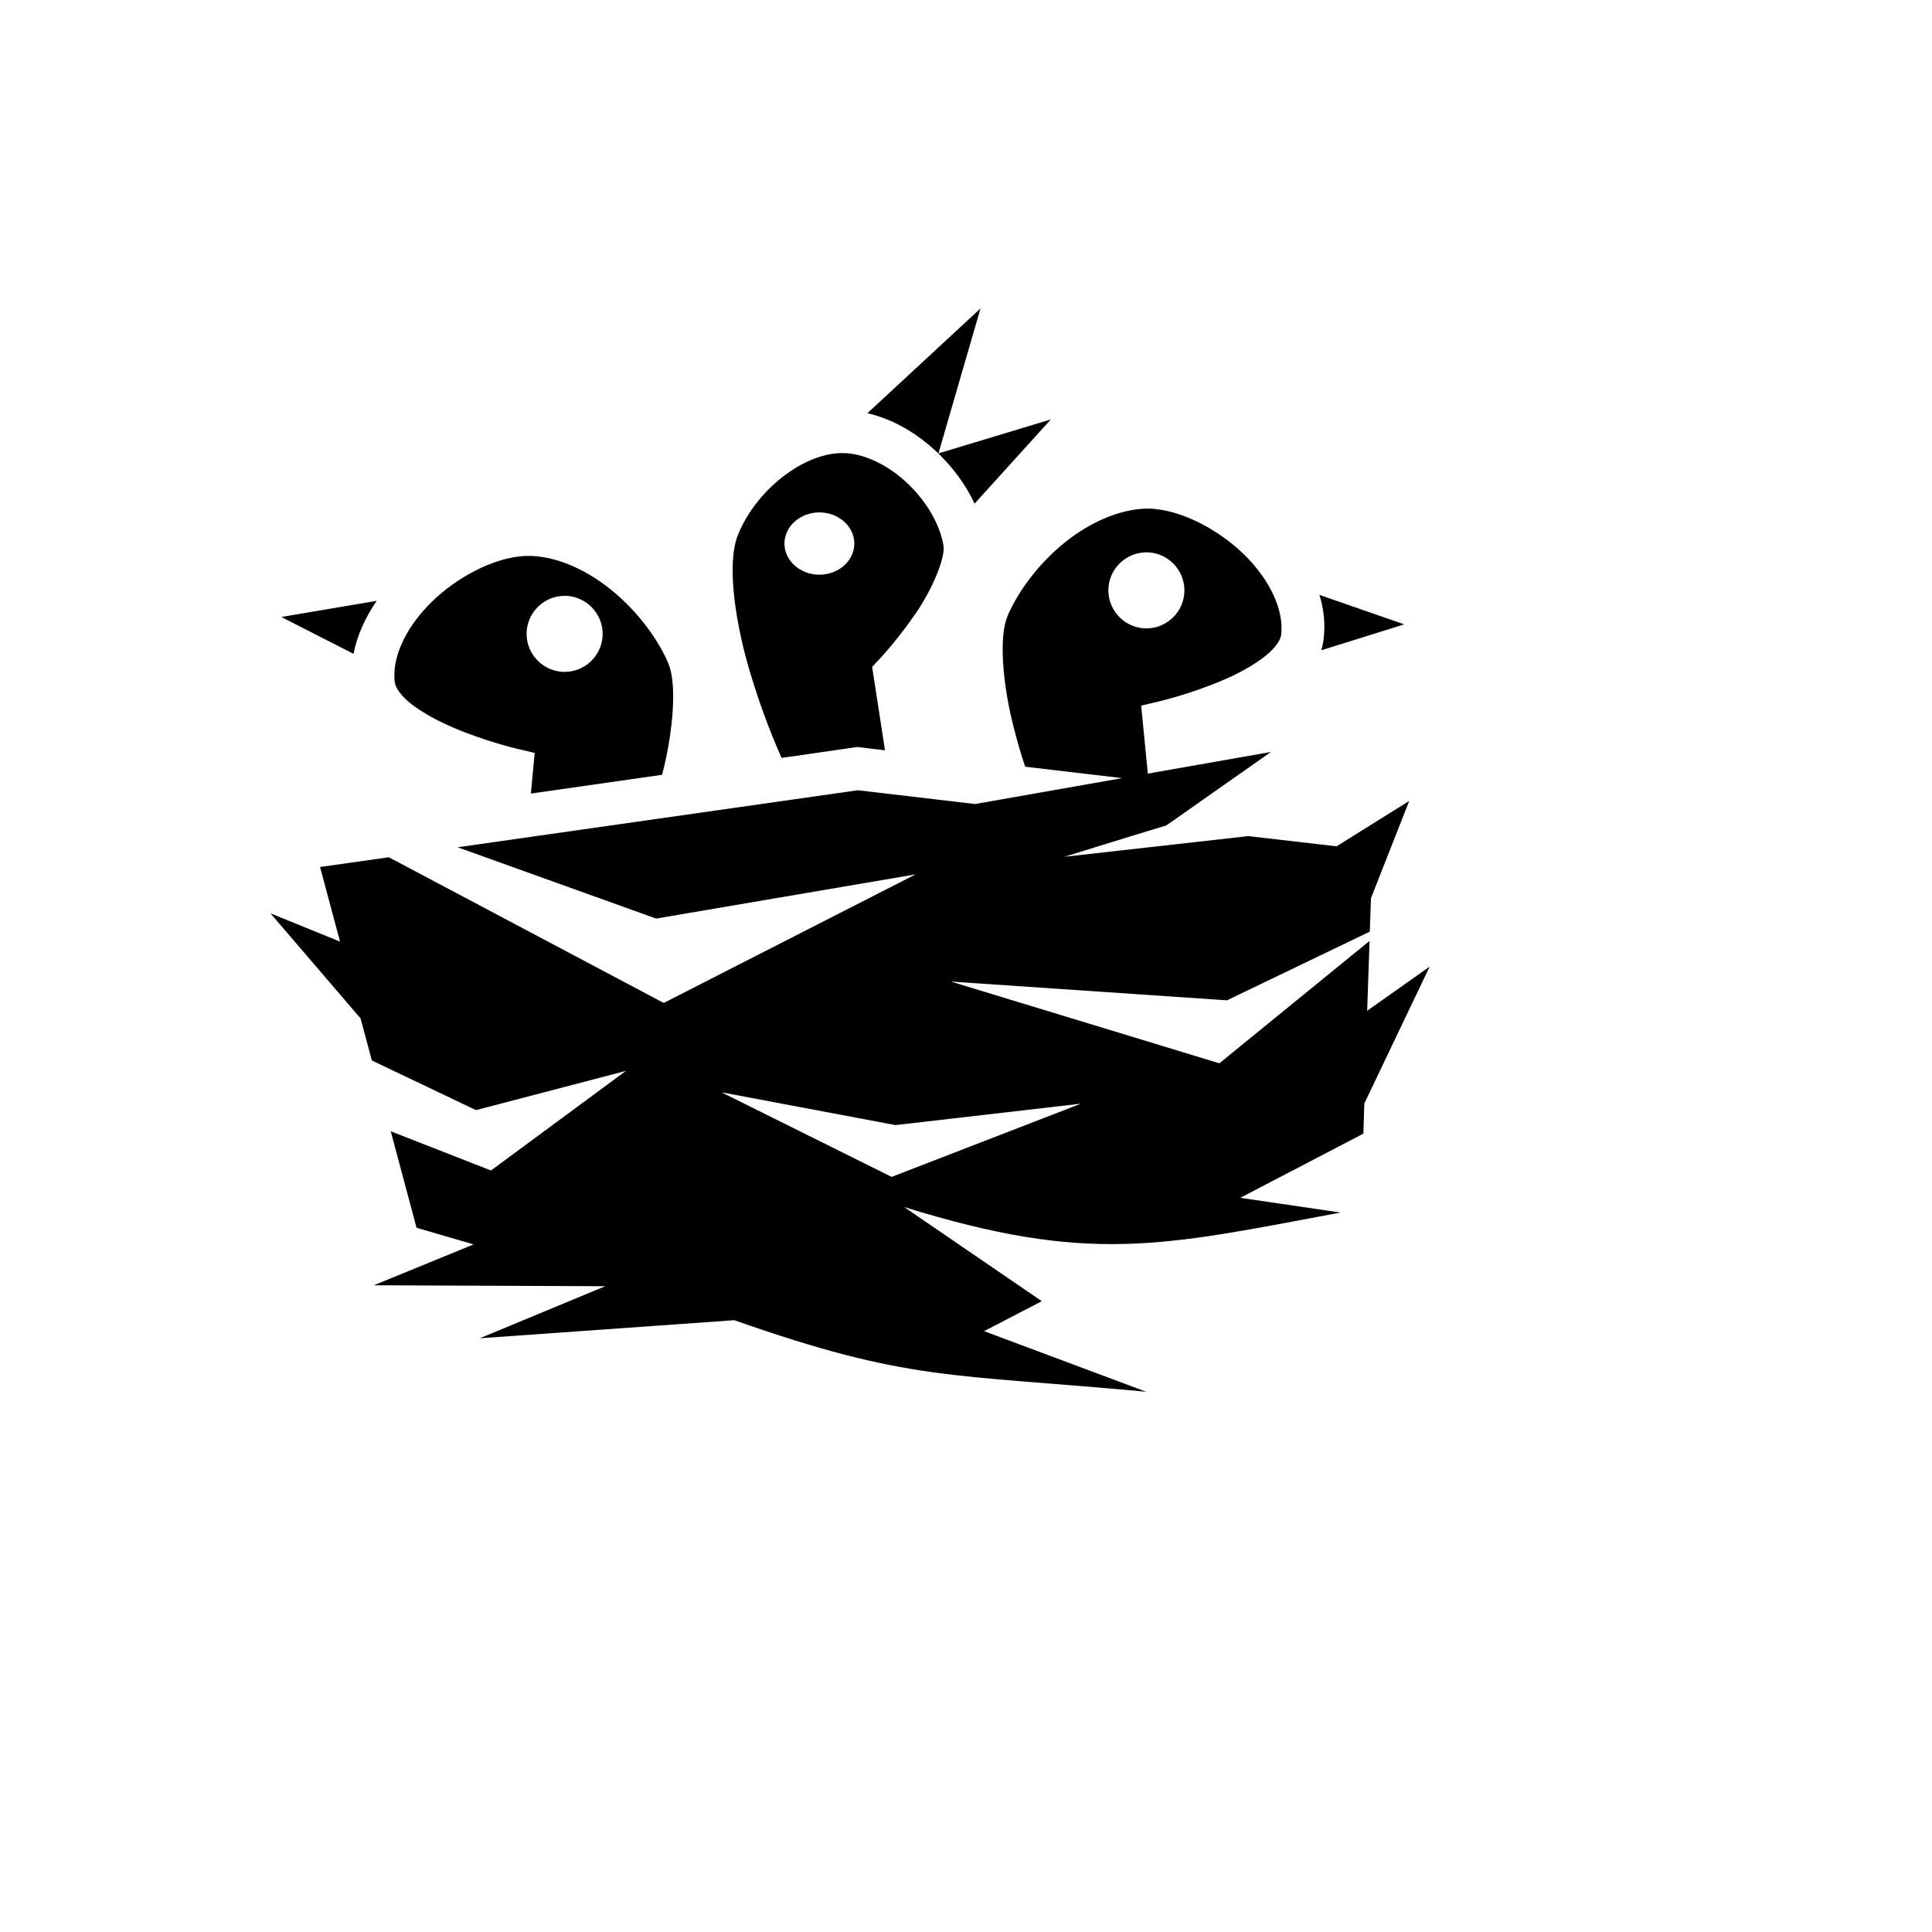 <svg xmlns="http://www.w3.org/2000/svg" version="1.1" xmlns:xlink="http://www.w3.org/1999/xlink" width="100%" height="100%" id="svgWorkerArea" viewBox="-25 -25 625 625" xmlns:idraw="https://idraw.muisca.co" style="background: white;"><defs id="defsdoc"><pattern id="patternBool" x="0" y="0" width="10" height="10" patternUnits="userSpaceOnUse" patternTransform="rotate(35)"><circle cx="5" cy="5" r="4" style="stroke: none;fill: #ff000070;"></circle></pattern></defs><g id="fileImp-598324012" class="cosito"><path id="pathImp-570036230" fill="#000" class="grouped" d="M292.196 74.774C292.196 74.774 255.601 108.671 255.601 108.671 264.058 110.6 271.899 115.351 278.281 121.425 283.201 126.161 287.429 131.773 290.274 137.924 290.274 137.924 314.952 110.685 314.952 110.685 314.952 110.685 278.588 121.671 278.588 121.671 278.588 121.671 292.196 74.774 292.196 74.774M247.451 121.563C241.301 121.563 234.382 124.469 228.231 129.236 221.619 134.31 216.238 141.537 213.624 148.303 209.934 157.836 213.009 177.748 218.237 194.431 222.081 206.962 225.848 215.65 227.847 220.186 227.847 220.186 252.372 216.649 252.372 216.649 252.372 216.649 261.29 217.726 261.29 217.726 261.29 217.726 257.138 190.74 257.138 190.74 257.138 190.74 259.445 188.28 259.445 188.28 259.445 188.28 265.441 181.899 271.054 173.673 276.743 165.524 280.894 155.222 280.202 151.455 279.126 144.766 274.744 137.232 268.67 131.466 262.674 125.7 255.139 121.971 248.681 121.594 248.681 121.594 247.451 121.594 247.451 121.594 247.451 121.594 247.451 121.563 247.451 121.563M345.551 139.538C337.555 139.846 328.945 143.382 321.18 149.148 312.262 155.837 304.804 165.293 300.96 174.211 300.96 174.211 300.96 174.288 300.96 174.288 298.039 180.9 299.423 196.43 302.728 209.499 304.112 215.035 305.419 219.417 306.649 223.03 306.649 223.03 338.017 226.72 338.017 226.721 338.017 226.72 290.428 235.101 290.428 235.101 290.428 235.101 252.525 230.642 252.525 230.642 252.525 230.642 123.028 249.093 123.028 249.093 123.028 249.093 187.254 272.157 187.254 272.157 187.254 272.157 271.207 257.857 271.207 257.857 271.207 257.857 189.714 299.45 189.714 299.45 189.714 299.45 100.779 252.322 100.779 252.322 100.779 252.322 78.537 255.474 78.537 255.474 78.537 255.474 85.003 279.614 85.003 279.614 85.003 279.614 62.5 270.466 62.5 270.466 62.5 270.466 91.645 304.447 91.645 304.447 91.645 304.447 95.282 318.055 95.282 318.055 95.282 318.055 128.978 334.123 128.978 334.123 128.978 334.123 177.49 321.437 177.49 321.437 177.49 321.437 133.822 353.65 133.822 353.65 133.822 353.65 101.401 340.965 101.401 340.965 101.401 340.965 109.751 372.178 109.751 372.178 109.751 372.178 128.21 377.56 128.21 377.56 128.21 377.56 95.928 390.784 95.928 390.784 95.928 390.784 170.802 391.091 170.802 391.091 170.802 391.091 130.209 407.928 130.209 407.928 130.209 407.928 212.548 402.085 212.548 402.085 268.978 421.92 281.971 419.306 345.781 425.226 345.781 425.226 293.349 405.622 293.349 405.622 293.349 405.622 312.031 395.935 312.031 395.935 312.031 395.935 267.517 365.49 267.517 365.49 327.407 384.018 350.471 378.175 408.67 367.258 408.67 367.258 376.226 362.491 376.226 362.491 376.226 362.491 416.05 341.734 416.05 341.734 416.05 341.734 416.358 331.97 416.358 331.97 416.358 331.97 437.5 287.687 437.5 287.687 437.5 287.687 417.28 301.987 417.28 301.987 417.28 301.987 418.049 279.384 418.049 279.384 418.049 279.384 369.461 318.977 369.461 318.977 369.461 318.977 282.586 292.53 282.586 292.53 282.586 292.53 371.921 298.604 371.921 298.604 371.921 298.604 418.126 276.385 418.126 276.385 418.126 276.385 418.51 265.545 418.51 265.545 418.51 265.545 430.888 234.101 430.888 234.101 430.888 234.101 407.363 248.785 407.363 248.785 407.363 248.785 378.84 245.479 378.84 245.479 378.84 245.479 319.335 252.168 319.335 252.168 319.335 252.168 336.325 246.863 352.316 242.02 352.316 242.02 386.144 218.264 386.144 218.264 386.144 218.264 346.32 225.26 346.32 225.26 346.32 225.26 344.167 203.272 344.167 203.272 344.167 203.272 350.01 201.888 350.01 201.888 350.01 201.888 360.158 199.505 370.383 195.123 375.534 192.97 380.531 190.202 384.068 187.435 387.604 184.667 389.219 182.053 389.45 180.439 390.449 172.366 385.759 162.525 377.533 154.453 369.307 146.38 357.852 140.537 348.857 139.692 347.78 139.538 346.704 139.538 345.551 139.538 345.551 139.538 345.551 139.538 345.551 139.538M240.071 140.768C246.298 140.768 251.372 145.304 251.372 150.839 251.372 156.375 246.298 160.911 240.071 160.911 233.844 160.911 228.769 156.375 228.769 150.839 228.769 145.304 233.844 140.768 240.071 140.768 240.071 140.768 240.071 140.768 240.071 140.768M345.858 153.684C352.624 153.684 358.159 159.22 358.159 165.985 358.159 172.75 352.624 178.286 345.858 178.286 339.093 178.286 333.558 172.75 333.558 165.985 333.558 159.22 339.093 153.684 345.858 153.684 345.858 153.684 345.858 153.684 345.858 153.684M146.584 154.837C145.508 154.837 144.355 154.837 143.278 154.991 134.283 155.837 122.836 161.68 114.61 169.752 106.376 177.825 101.678 187.665 102.709 195.738 102.924 197.352 104.515 199.966 108.044 202.734 111.573 205.501 116.632 208.269 121.744 210.422 131.977 214.804 142.125 217.187 142.125 217.187 142.125 217.187 147.968 218.571 147.968 218.571 147.968 218.571 146.738 231.718 146.738 231.718 146.738 231.718 189.176 225.644 189.176 225.644 189.253 225.337 189.33 225.106 189.407 224.799 192.713 211.729 194.096 196.199 191.175 189.587 191.175 189.587 191.175 189.51 191.175 189.51 187.331 180.592 179.797 171.059 170.955 164.447 163.19 158.604 154.58 155.068 146.584 154.837 146.584 154.837 146.584 154.837 146.584 154.837M401.827 167.446C403.288 172.135 403.826 177.133 403.134 182.13 402.981 183.283 402.75 184.359 402.442 185.359 402.442 185.359 429.274 176.979 429.274 176.979 429.274 176.979 401.827 167.446 401.827 167.446M157.655 167.753C164.42 167.753 169.956 173.289 169.956 180.054 169.956 186.82 164.42 192.355 157.655 192.355 150.889 192.355 145.354 186.82 145.354 180.054 145.354 173.289 150.889 167.753 157.655 167.753 157.655 167.753 157.655 167.753 157.655 167.753M96.865 169.368C96.865 169.368 66.013 174.596 66.013 174.596 66.013 174.596 89.362 186.512 89.362 186.512 90.538 180.439 93.245 174.672 96.865 169.368 96.865 169.368 96.865 169.368 96.865 169.368M208.396 328.357C208.396 328.357 264.673 338.966 264.673 338.966 264.673 338.966 324.639 332.047 324.639 332.047 324.639 332.047 263.442 355.726 263.442 355.726 263.442 355.726 208.396 328.357 208.396 328.357"></path></g></svg>